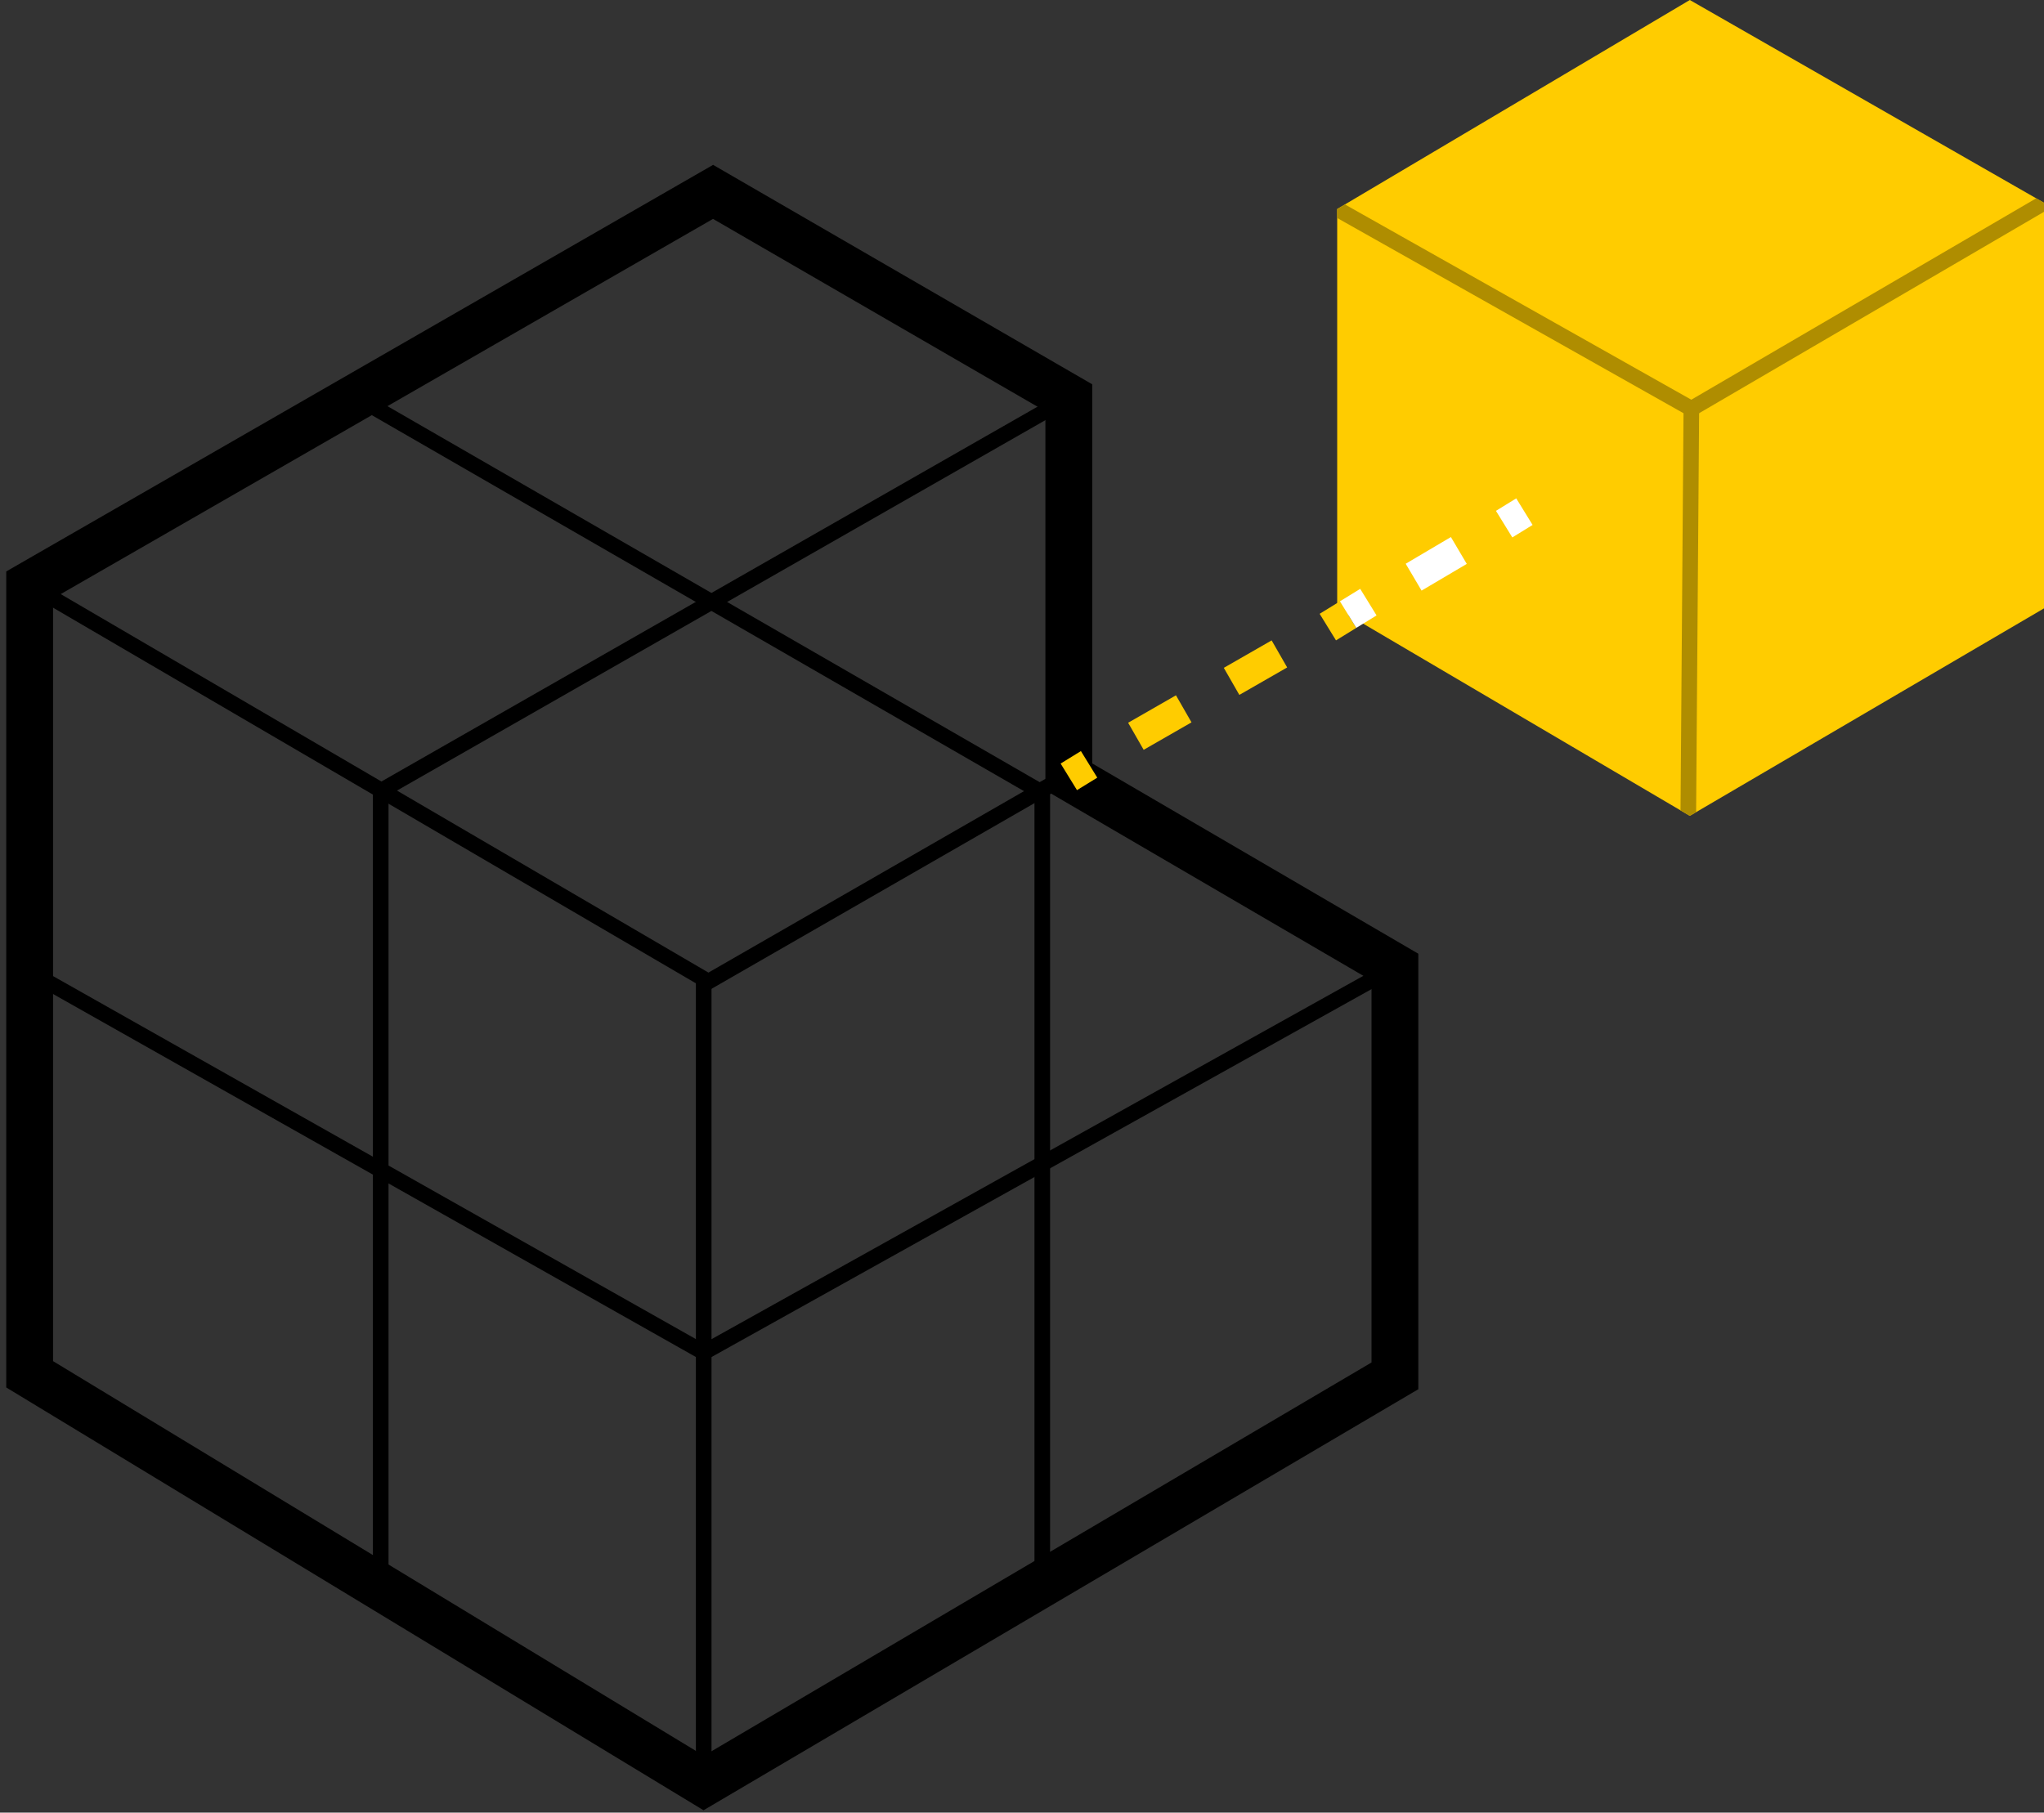 <?xml version="1.0" encoding="utf-8"?>
<!-- Generator: Adobe Illustrator 23.0.4, SVG Export Plug-In . SVG Version: 6.00 Build 0)  -->
<svg version="1.1" id="Capa_1" xmlns="http://www.w3.org/2000/svg" xmlns:xlink="http://www.w3.org/1999/xlink" x="0px" y="0px"
	 viewBox="0 0 131 116.2" style="enable-background:new 0 0 131 116.2;" xml:space="preserve">
<rect x="0" y="0" width="131" height="116.2" fill="#333333" stroke="none"/>
<style type="text/css">
	.st0{fill:none;stroke:#000000;stroke-width:3;stroke-miterlimit:10;}
	.st1{fill:none;stroke:#000000;stroke-miterlimit:10;}
	.st2{clip-path:url(#SVGID_2_);fill:none;stroke:#AF8D00;stroke-miterlimit:10;}
	.st3{fill:none;stroke:#FFCC00;stroke-width:2;stroke-miterlimit:10;}
	.st4{fill:none;stroke:#FFCC00;stroke-width:2;stroke-miterlimit:10;stroke-dasharray:3.535,3.535;}
	.st5{fill:none;stroke:#FFFFFF;stroke-width:2;stroke-miterlimit:10;}
	.st6{fill:none;stroke:#FFFFFF;stroke-width:2;stroke-miterlimit:10;stroke-dasharray:3.365,3.365;}
</style>
<g>
	<polygon class="st0" points="1.9,37.5 45.7,12.3 68.5,25.5 68.5,49.8 89.4,62 89.4,88.2 45.1,114.3 1.9,88.1 	"/>
	<line class="st1" x1="45.1" y1="62.7" x2="45.1" y2="114.3"/>
	<line class="st1" x1="1.9" y1="37.5" x2="45.7" y2="63.1"/>
	<line class="st1" x1="68.4" y1="49.7" x2="45.1" y2="63.1"/>
	<line class="st1" x1="24.4" y1="50.7" x2="24.4" y2="101.8"/>
	<line class="st1" x1="24.4" y1="50.7" x2="68.5" y2="25.5"/>
	<line class="st1" x1="66.6" y1="50.7" x2="22.9" y2="25.5"/>
	<line class="st1" x1="66.8" y1="101.5" x2="66.8" y2="50.7"/>
	<line class="st1" x1="45.1" y1="86.7" x2="89.4" y2="62"/>
	<line class="st1" x1="1.9" y1="62.3" x2="45.1" y2="86.7"/>
	<g>
		<defs>
			<polygon id="SVGID_1_" points="108.3,0 131,13 131,39 108.3,52.3 85.7,39 85.7,13.4 			"/>
		</defs>
		<use xlink:href="#SVGID_1_"  style="overflow:visible;fill:#FFCC00;"/>
		<clipPath id="SVGID_2_">
			<use xlink:href="#SVGID_1_"  style="overflow:visible;"/>
		</clipPath>
		<line class="st2" x1="108.4" y1="26.2" x2="85.7" y2="13.4"/>
		<line class="st2" x1="108.4" y1="26.2" x2="131" y2="13"/>
		<line class="st2" x1="108.4" y1="26" x2="108.2" y2="52.6"/>
	</g>
	<g>
		<g>
			<line class="st3" x1="68.5" y1="49.8" x2="69.8" y2="49"/>
			<line class="st4" x1="72.8" y1="47.2" x2="83.6" y2="41"/>
			<line class="st3" x1="85.1" y1="40.2" x2="86.4" y2="39.4"/>
		</g>
	</g>
	<g>
		<g>
			<line class="st5" x1="86.4" y1="39.4" x2="87.7" y2="38.6"/>
			<line class="st6" x1="90.6" y1="37" x2="95" y2="34.4"/>
			<line class="st5" x1="96.4" y1="33.6" x2="97.7" y2="32.8"/>
		</g>
	</g>
</g>
</svg>
